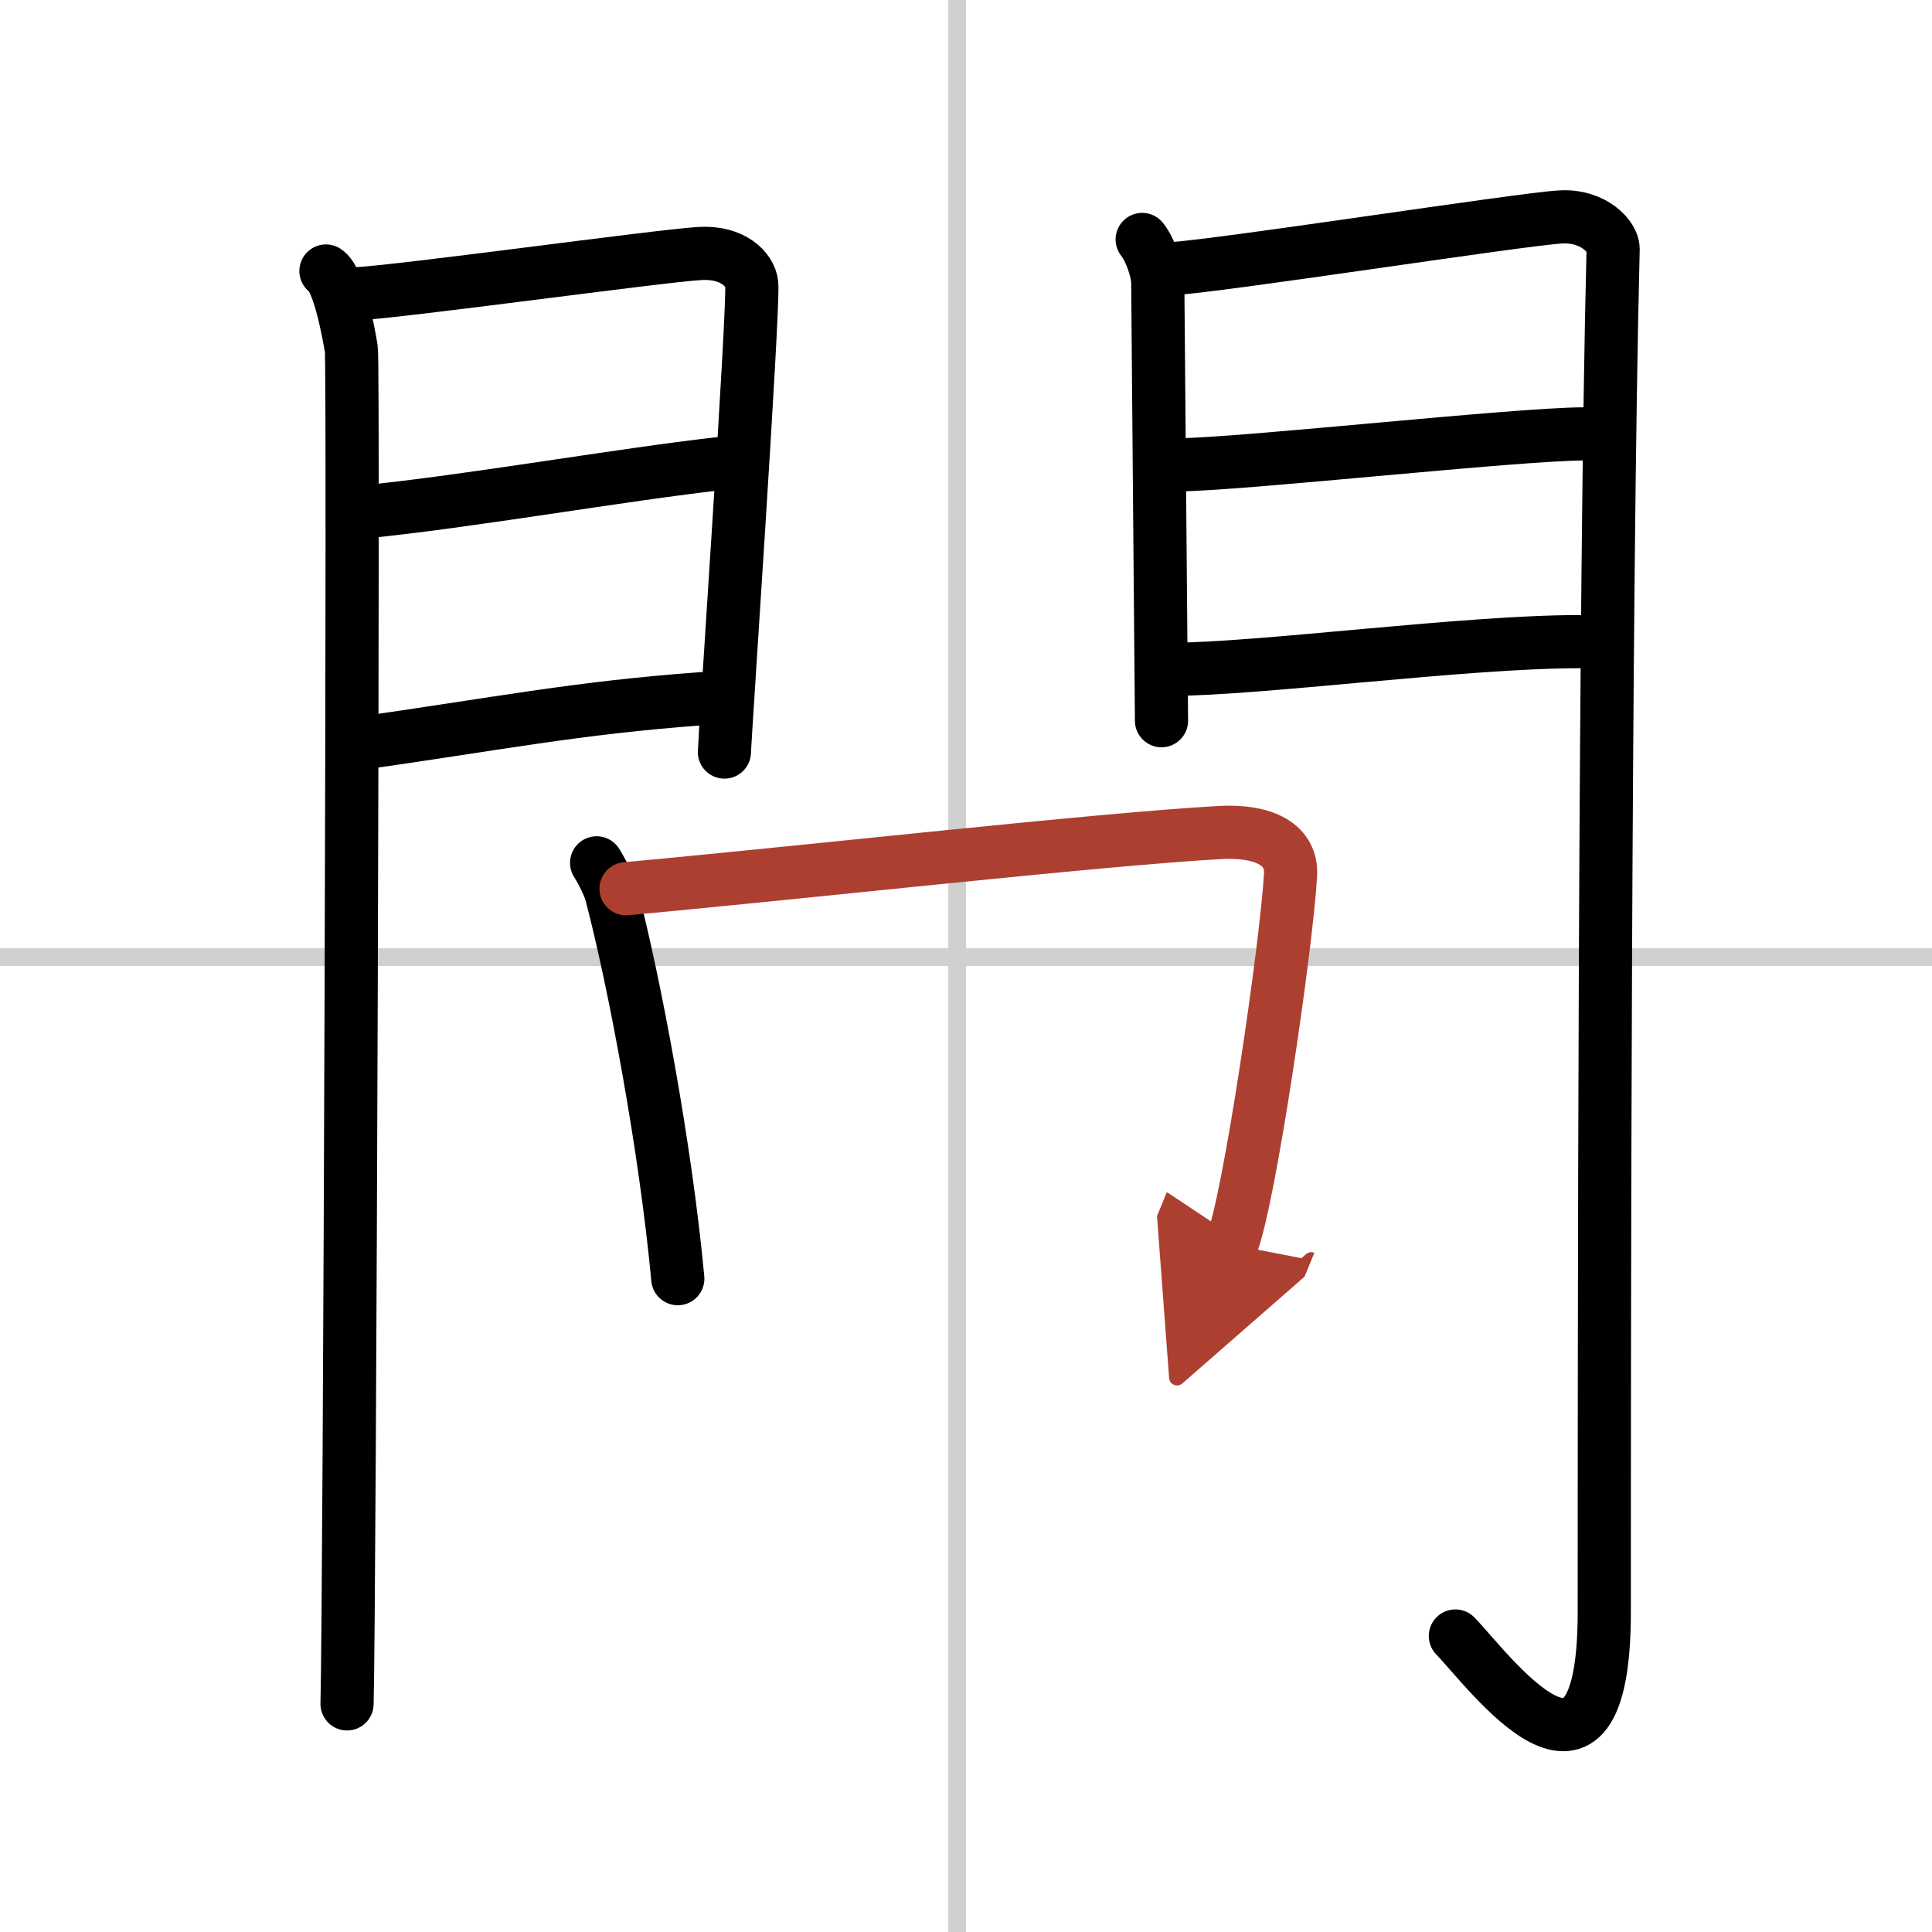 <svg width="400" height="400" viewBox="0 0 109 109" xmlns="http://www.w3.org/2000/svg"><defs><marker id="a" markerWidth="4" orient="auto" refX="1" refY="5" viewBox="0 0 10 10"><polyline points="0 0 10 5 0 10 1 5" fill="#ad3f31" stroke="#ad3f31"/></marker></defs><g fill="none" stroke="#000" stroke-linecap="round" stroke-linejoin="round" stroke-width="3"><rect width="100%" height="100%" fill="#fff" stroke="#fff"/><line x1="54" x2="54" y2="109" stroke="#d0d0d0" stroke-width="1"/><line x2="109" y1="54" y2="54" stroke="#d0d0d0" stroke-width="1"/><path d="m18.39 15.29c0.73 0.46 1.28 3.48 1.43 4.4 0.15 0.93-0.09 70.64-0.24 76.44"/><path d="m20.02 16.58c2.44-0.1 17.27-2.16 19.49-2.28 1.85-0.1 2.81 0.91 2.9 1.71 0.14 1.23-1.54 25.82-1.54 26.42"/><path d="m20.45 28.89c5.99-0.59 14.62-2.12 20.38-2.76"/><path d="m20.02 41.98c8.11-1.15 12.39-2.03 19.56-2.56"/><path d="m64.44 13.51c0.44 0.55 0.88 1.74 0.88 2.48s0.21 24.31 0.21 24.67"/><path d="m66.05 15.16c2.49-0.11 19.71-2.79 21.99-2.92 1.9-0.11 2.98 1.15 2.97 1.8-0.49 19.46-0.5 62.79-0.5 76.9 0 12.31-6.51 3.31-8.4 1.36"/><path d="m66.49 26.22c3.38 0 19.09-1.74 22.9-1.74"/><path d="m66.05 37.76c4.99 0 16.59-1.56 23.05-1.56"/><path d="m33.66 48.68c0.26 0.4 0.7 1.26 0.83 1.75 1.31 4.99 3.06 14.3 3.75 21.71"/><path d="m35.32 50.14c10.08-0.92 26.56-2.78 33.5-3.17 2.55-0.14 4.08 0.71 3.99 2.38-0.22 3.97-2.33 18.43-3.33 20.87" marker-end="url(#a)" stroke="#ad3f31"/></g></svg>
